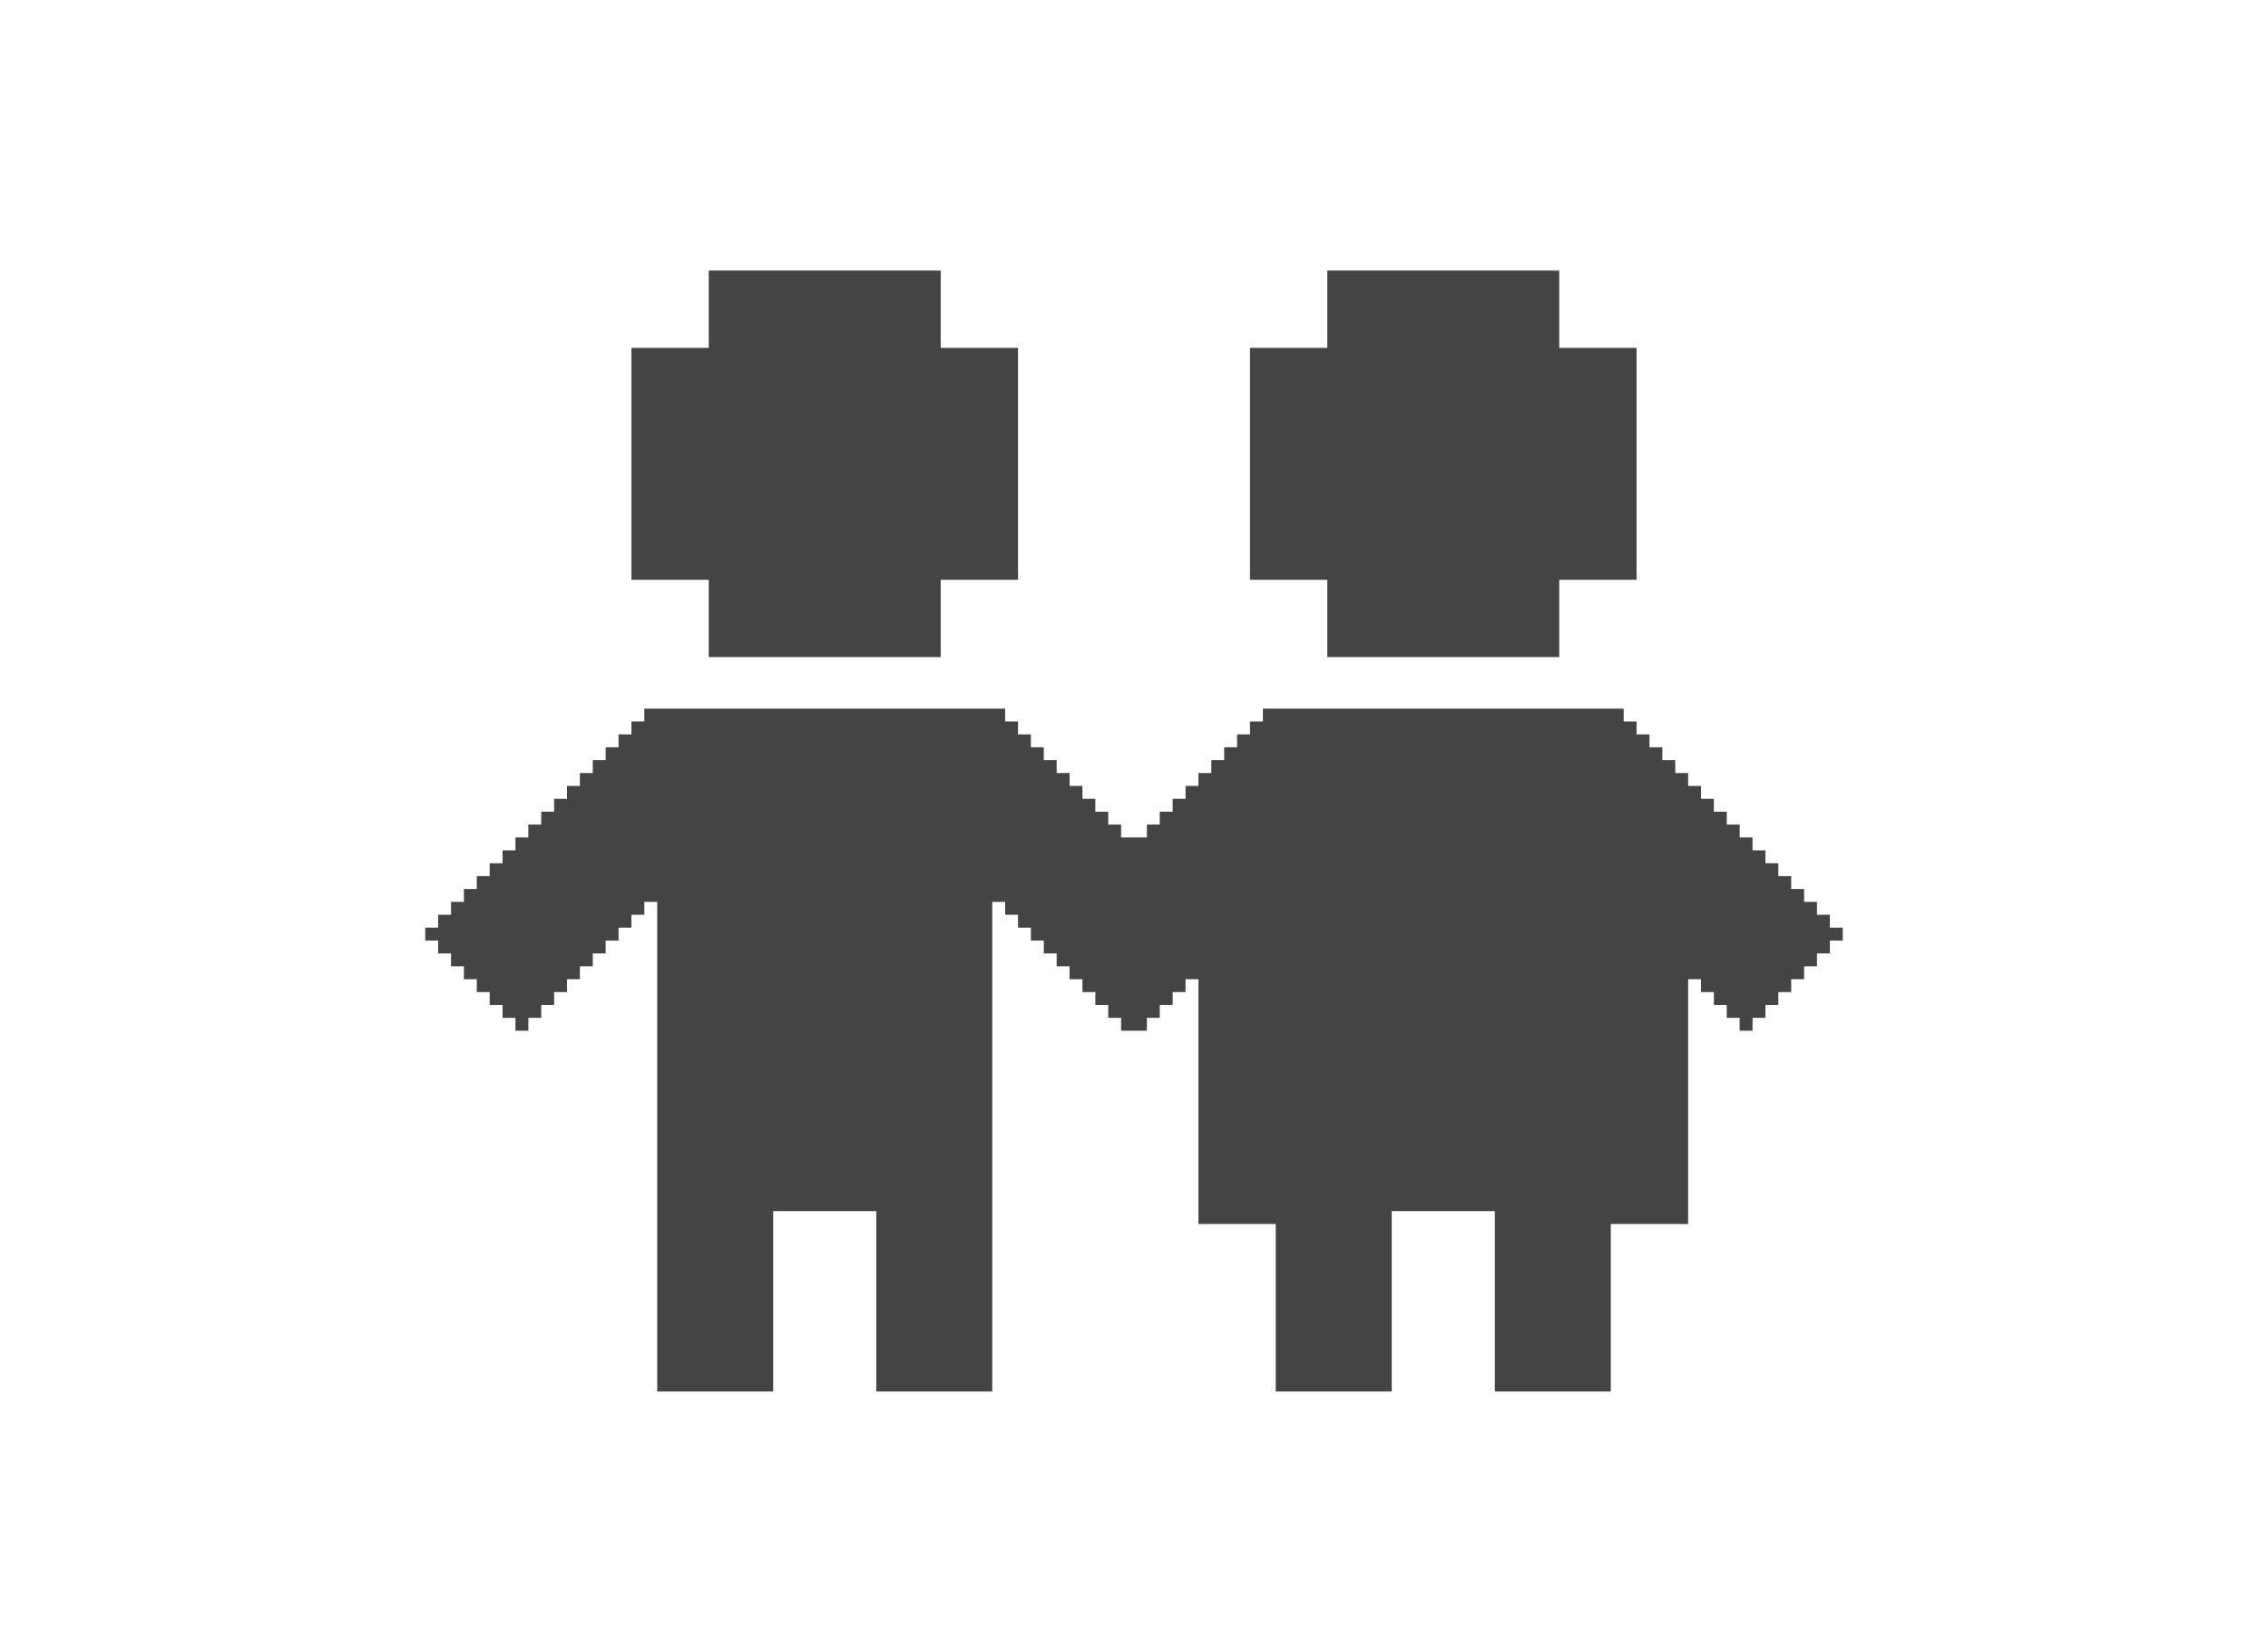 <?xml version="1.0" encoding="UTF-8"?>
<svg version="1.1" xmlns="http://www.w3.org/2000/svg" width="176" height="128">
<path d="M0,0 L18,0 L18,6 L24,6 L24,24 L18,24 L18,30 L0,30 L0,24 L-6,24 L-6,6 L0,6 Z M48,0 L66,0 L66,6 L72,6 L72,24 L66,24 L66,30 L48,30 L48,24 L42,24 L42,6 L48,6 Z M-5,34 L23,34 L23,35 L24,35 L24,36 L25,36 L25,37 L26,37 L26,38 L27,38 L27,39 L28,39 L28,40 L29,40 L29,41 L30,41 L30,42 L31,42 L31,43 L32,43 L32,44 L34,44 L34,43 L35,43 L35,42 L36,42 L36,41 L37,41 L37,40 L38,40 L38,39 L39,39 L39,38 L40,38 L40,37 L41,37 L41,36 L42,36 L42,35 L43,35 L43,34 L71,34 L71,35 L72,35 L72,36 L73,36 L73,37 L74,37 L74,38 L75,38 L75,39 L76,39 L76,40 L77,40 L77,41 L78,41 L78,42 L79,42 L79,43 L80,43 L80,44 L81,44 L81,45 L82,45 L82,46 L83,46 L83,47 L84,47 L84,48 L85,48 L85,49 L86,49 L86,50 L87,50 L87,51 L88,51 L88,52 L87,52 L87,53 L86,53 L86,54 L85,54 L85,55 L84,55 L84,56 L83,56 L83,57 L82,57 L82,58 L81,58 L81,59 L80,59 L80,58 L79,58 L79,57 L78,57 L78,56 L77,56 L77,55 L76,55 L76,74 L70,74 L70,87 L61,87 L61,73 L53,73 L53,87 L44,87 L44,74 L38,74 L38,55 L37,55 L37,56 L36,56 L36,57 L35,57 L35,58 L34,58 L34,59 L32,59 L32,58 L31,58 L31,57 L30,57 L30,56 L29,56 L29,55 L28,55 L28,54 L27,54 L27,53 L26,53 L26,52 L25,52 L25,51 L24,51 L24,50 L23,50 L23,49 L22,49 L22,87 L13,87 L13,73 L5,73 L5,87 L-4,87 L-4,49 L-5,49 L-5,50 L-6,50 L-6,51 L-7,51 L-7,52 L-8,52 L-8,53 L-9,53 L-9,54 L-10,54 L-10,55 L-11,55 L-11,56 L-12,56 L-12,57 L-13,57 L-13,58 L-14,58 L-14,59 L-15,59 L-15,58 L-16,58 L-16,57 L-17,57 L-17,56 L-18,56 L-18,55 L-19,55 L-19,54 L-20,54 L-20,53 L-21,53 L-21,52 L-22,52 L-22,51 L-21,51 L-21,50 L-20,50 L-20,49 L-19,49 L-19,48 L-18,48 L-18,47 L-17,47 L-17,46 L-16,46 L-16,45 L-15,45 L-15,44 L-14,44 L-14,43 L-13,43 L-13,42 L-12,42 L-12,41 L-11,41 L-11,40 L-10,40 L-10,39 L-9,39 L-9,38 L-8,38 L-8,37 L-7,37 L-7,36 L-6,36 L-6,35 L-5,35 Z " fill="#444444" transform="translate(55,21)"/>
</svg>
